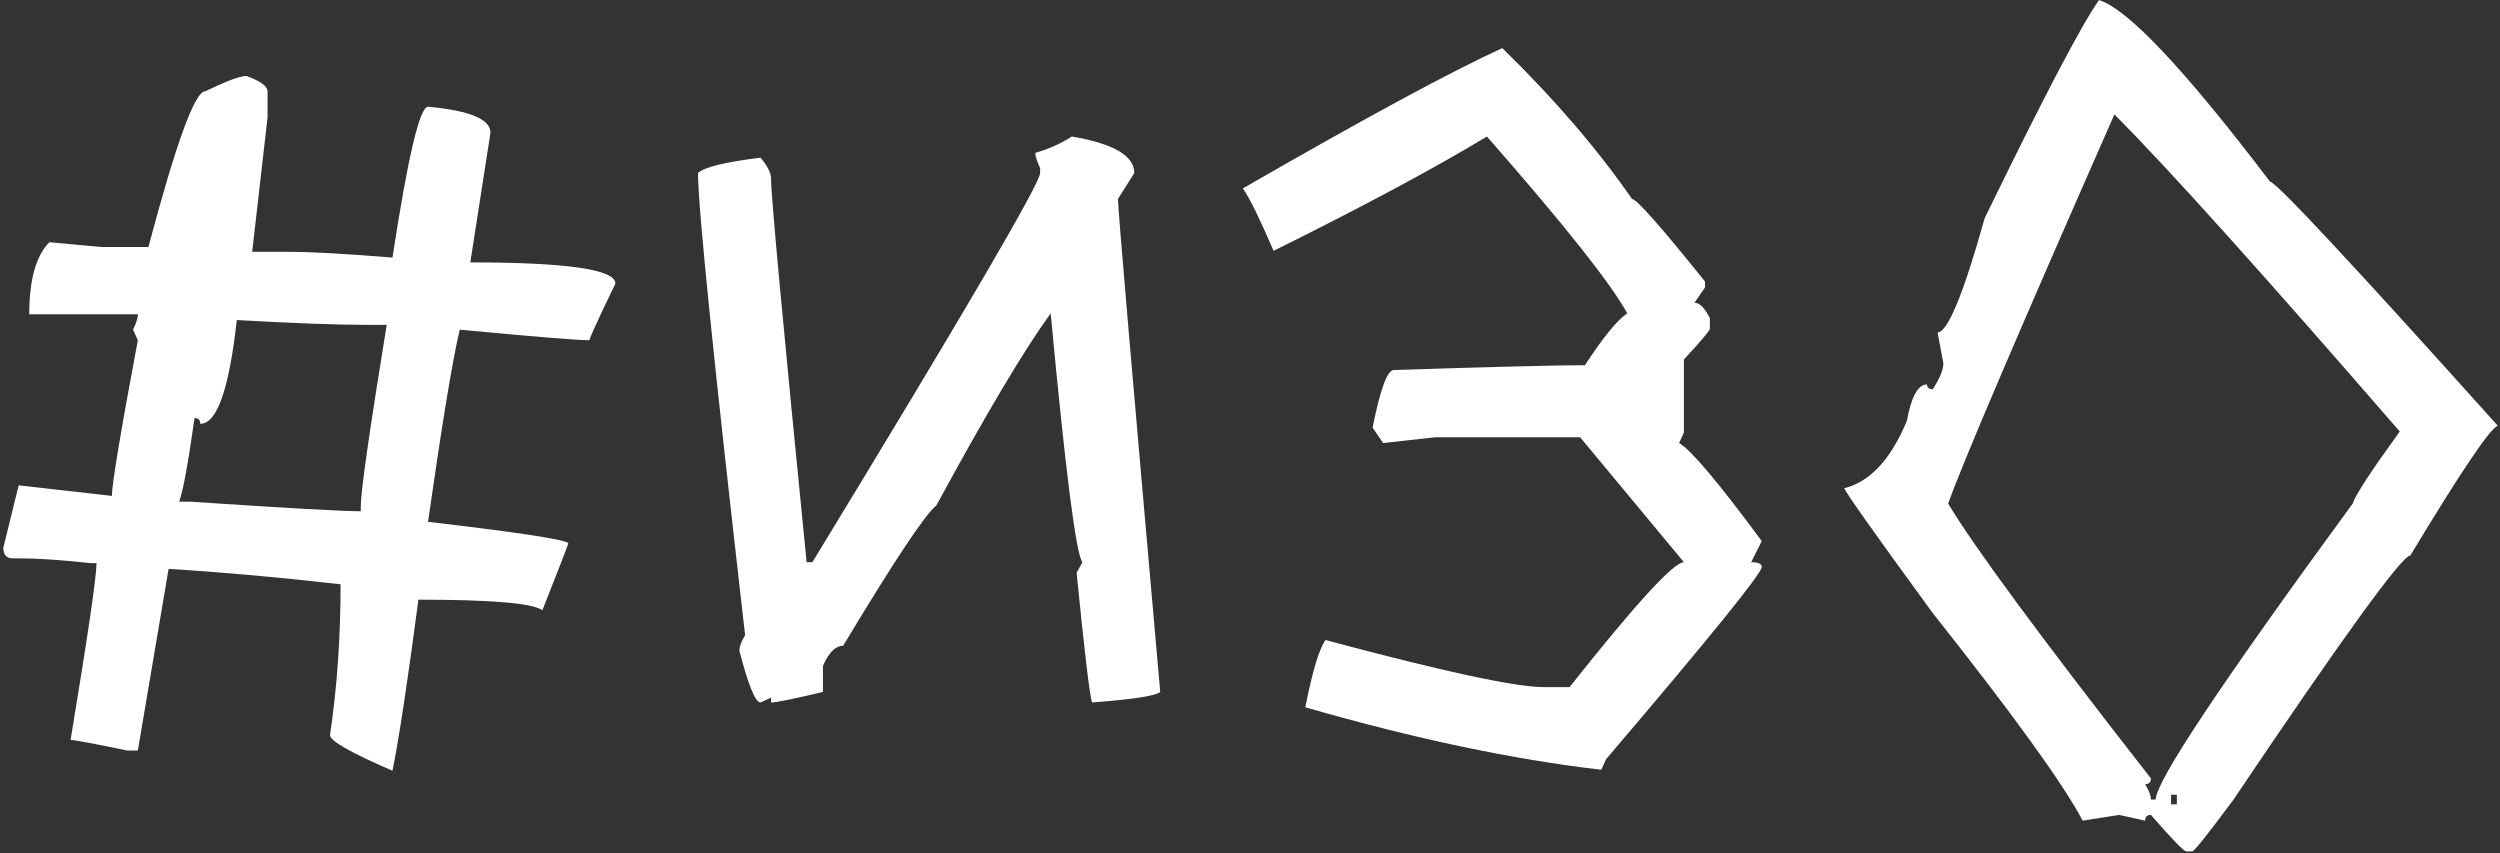 <?xml version="1.0" encoding="UTF-8"?> <svg xmlns="http://www.w3.org/2000/svg" width="592" height="202" viewBox="0 0 592 202" fill="none"><rect x="0" y="0" width="592" height="202" fill="#333333" stroke="none"/><path d="M58.352 17.992C61.689 19.206 63.357 20.419 63.357 21.633V27.776L59.717 59.632H68.363C73.672 59.632 81.864 60.087 92.938 60.997C96.578 37.181 99.384 25.273 101.356 25.273C111.216 26.184 116.146 28.231 116.146 31.417L111.368 62.135C134.274 62.135 145.727 63.803 145.727 67.141C141.631 75.635 139.583 80.11 139.583 80.565C136.701 80.565 126.462 79.731 108.865 78.062C107.197 85.04 104.694 100.21 101.356 123.57C122.138 125.997 133.212 127.666 134.577 128.576C134.577 128.88 132.529 134.189 128.434 144.504C126.158 142.835 116.374 142.001 99.081 142.001C96.502 161.569 94.454 175.07 92.938 182.503C83.078 178.256 78.147 175.449 78.147 174.084C79.816 162.859 80.65 150.951 80.65 138.36C66.088 136.692 52.511 135.478 39.921 134.72L32.64 177.725H30.137C22.097 176.056 17.622 175.222 16.712 175.222C20.808 150.496 22.855 136.54 22.855 133.354H21.49C14.664 132.596 8.976 132.217 4.425 132.217H3.06C1.543 132.217 0.784 131.382 0.784 129.714L4.425 114.924L26.496 117.427C26.496 114.696 28.544 102.409 32.64 80.565L31.502 78.062C32.26 76.546 32.64 75.332 32.64 74.422H6.928C6.928 66.231 8.521 60.542 11.706 57.356L23.993 58.494H35.143C41.665 33.92 46.14 21.633 48.567 21.633C53.573 19.206 56.835 17.992 58.352 17.992ZM56.076 75.787C54.256 92.17 51.374 100.361 47.43 100.361C47.43 99.451 46.975 98.996 46.065 98.996C44.547 109.766 43.334 116.365 42.424 118.792H44.927C67.681 120.309 81.181 121.067 85.429 121.067V119.93C85.429 116.441 87.477 102.106 91.572 76.925H86.794C79.816 76.925 69.577 76.546 56.076 75.787ZM253.808 32.327C263.668 33.996 268.598 36.878 268.598 40.974L264.729 47.117C264.729 49.393 268.067 88.302 274.741 163.845C273.831 164.755 268.446 165.589 258.586 166.348C257.979 164.224 256.766 153.985 254.945 135.63L256.311 133.127C254.794 131.155 252.291 111.511 248.802 74.194C242.431 82.993 233.405 98.162 221.725 119.702C219.146 121.674 211.789 132.748 199.653 152.923C197.833 152.923 196.24 154.516 194.875 157.701V163.845C187.897 165.513 183.801 166.348 182.588 166.348V165.21L180.085 166.348C178.871 166.348 177.203 162.252 175.079 154.061C175.079 153.15 175.534 151.937 176.444 150.42C169.011 85.647 165.295 49.165 165.295 40.974C166.66 39.608 171.59 38.395 180.085 37.333C181.754 39.305 182.588 40.974 182.588 42.339C182.588 46.435 185.394 76.697 191.007 133.127H192.372C228.323 74.118 246.299 43.401 246.299 40.974V39.836C245.54 38.167 245.161 36.954 245.161 36.195C248.347 35.285 251.229 33.996 253.808 32.327ZM355.745 11.394C368.032 23.377 378.271 35.285 386.463 47.117C387.525 47.117 393.289 53.64 403.756 66.686V68.051L401.253 71.691C402.466 71.691 403.68 72.905 404.894 75.332V77.835C404.894 78.29 402.846 80.717 398.75 85.116V102.409L397.612 104.912C400.343 106.429 406.866 114.165 417.181 128.121L414.678 133.127C416.346 133.127 417.181 133.506 417.181 134.265C417.181 135.782 404.894 150.951 380.319 179.772L379.182 182.275C358.248 179.848 334.887 174.918 309.1 167.485C310.768 158.991 312.361 153.681 313.878 151.558C341.638 158.991 358.855 162.707 365.529 162.707H371.673C387.297 142.987 396.323 133.127 398.75 133.127L374.176 103.547H339.817L327.53 104.912L325.027 101.271C326.848 92.17 328.516 87.619 330.033 87.619C353.849 86.861 368.942 86.481 375.313 86.481C379.561 79.959 382.898 75.863 385.325 74.194C381.533 67.216 370.459 53.261 352.104 32.327C339.817 39.76 322.979 48.786 301.591 59.404C298.254 51.668 295.826 46.738 294.31 44.614C323.283 27.928 343.761 16.855 355.745 11.394ZM497.047 0.017C503.873 2.14 517.374 16.475 537.549 43.022C538.914 43.022 556.89 62.286 591.476 100.816C589.655 101.423 582.753 111.662 570.77 131.534C568.798 131.534 554.842 150.799 528.902 189.329C522.835 197.521 519.573 201.616 519.118 201.616H517.753C517.146 201.616 514.34 198.734 509.334 192.97C508.424 192.97 507.969 193.425 507.969 194.335L501.825 192.97L493.179 194.335C488.628 185.688 476.796 169.306 457.683 145.187C443.727 126.073 436.749 116.213 436.749 115.606C442.817 114.09 447.747 108.78 451.539 99.679C452.601 93.914 454.194 91.032 456.317 91.032C456.317 91.791 456.772 92.17 457.683 92.17C459.351 89.591 460.186 87.543 460.186 86.026L458.82 78.745C461.247 78.593 464.964 69.568 469.97 51.668C483.925 22.998 492.951 5.781 497.047 0.017ZM500.688 27.094C477.782 79.124 464.66 109.842 461.323 119.247C467.391 129.41 483.395 151.103 509.334 184.323C509.334 185.233 508.879 185.688 507.969 185.688C508.879 187.205 509.334 188.419 509.334 189.329H510.472C510.472 185.082 526.02 161.721 557.117 119.247C557.724 117.275 561.44 111.587 568.267 102.182C535.501 64.41 512.975 39.381 500.688 27.094ZM514.112 188.191V190.467H515.478V188.191H514.112Z" fill="white"></path></svg> 